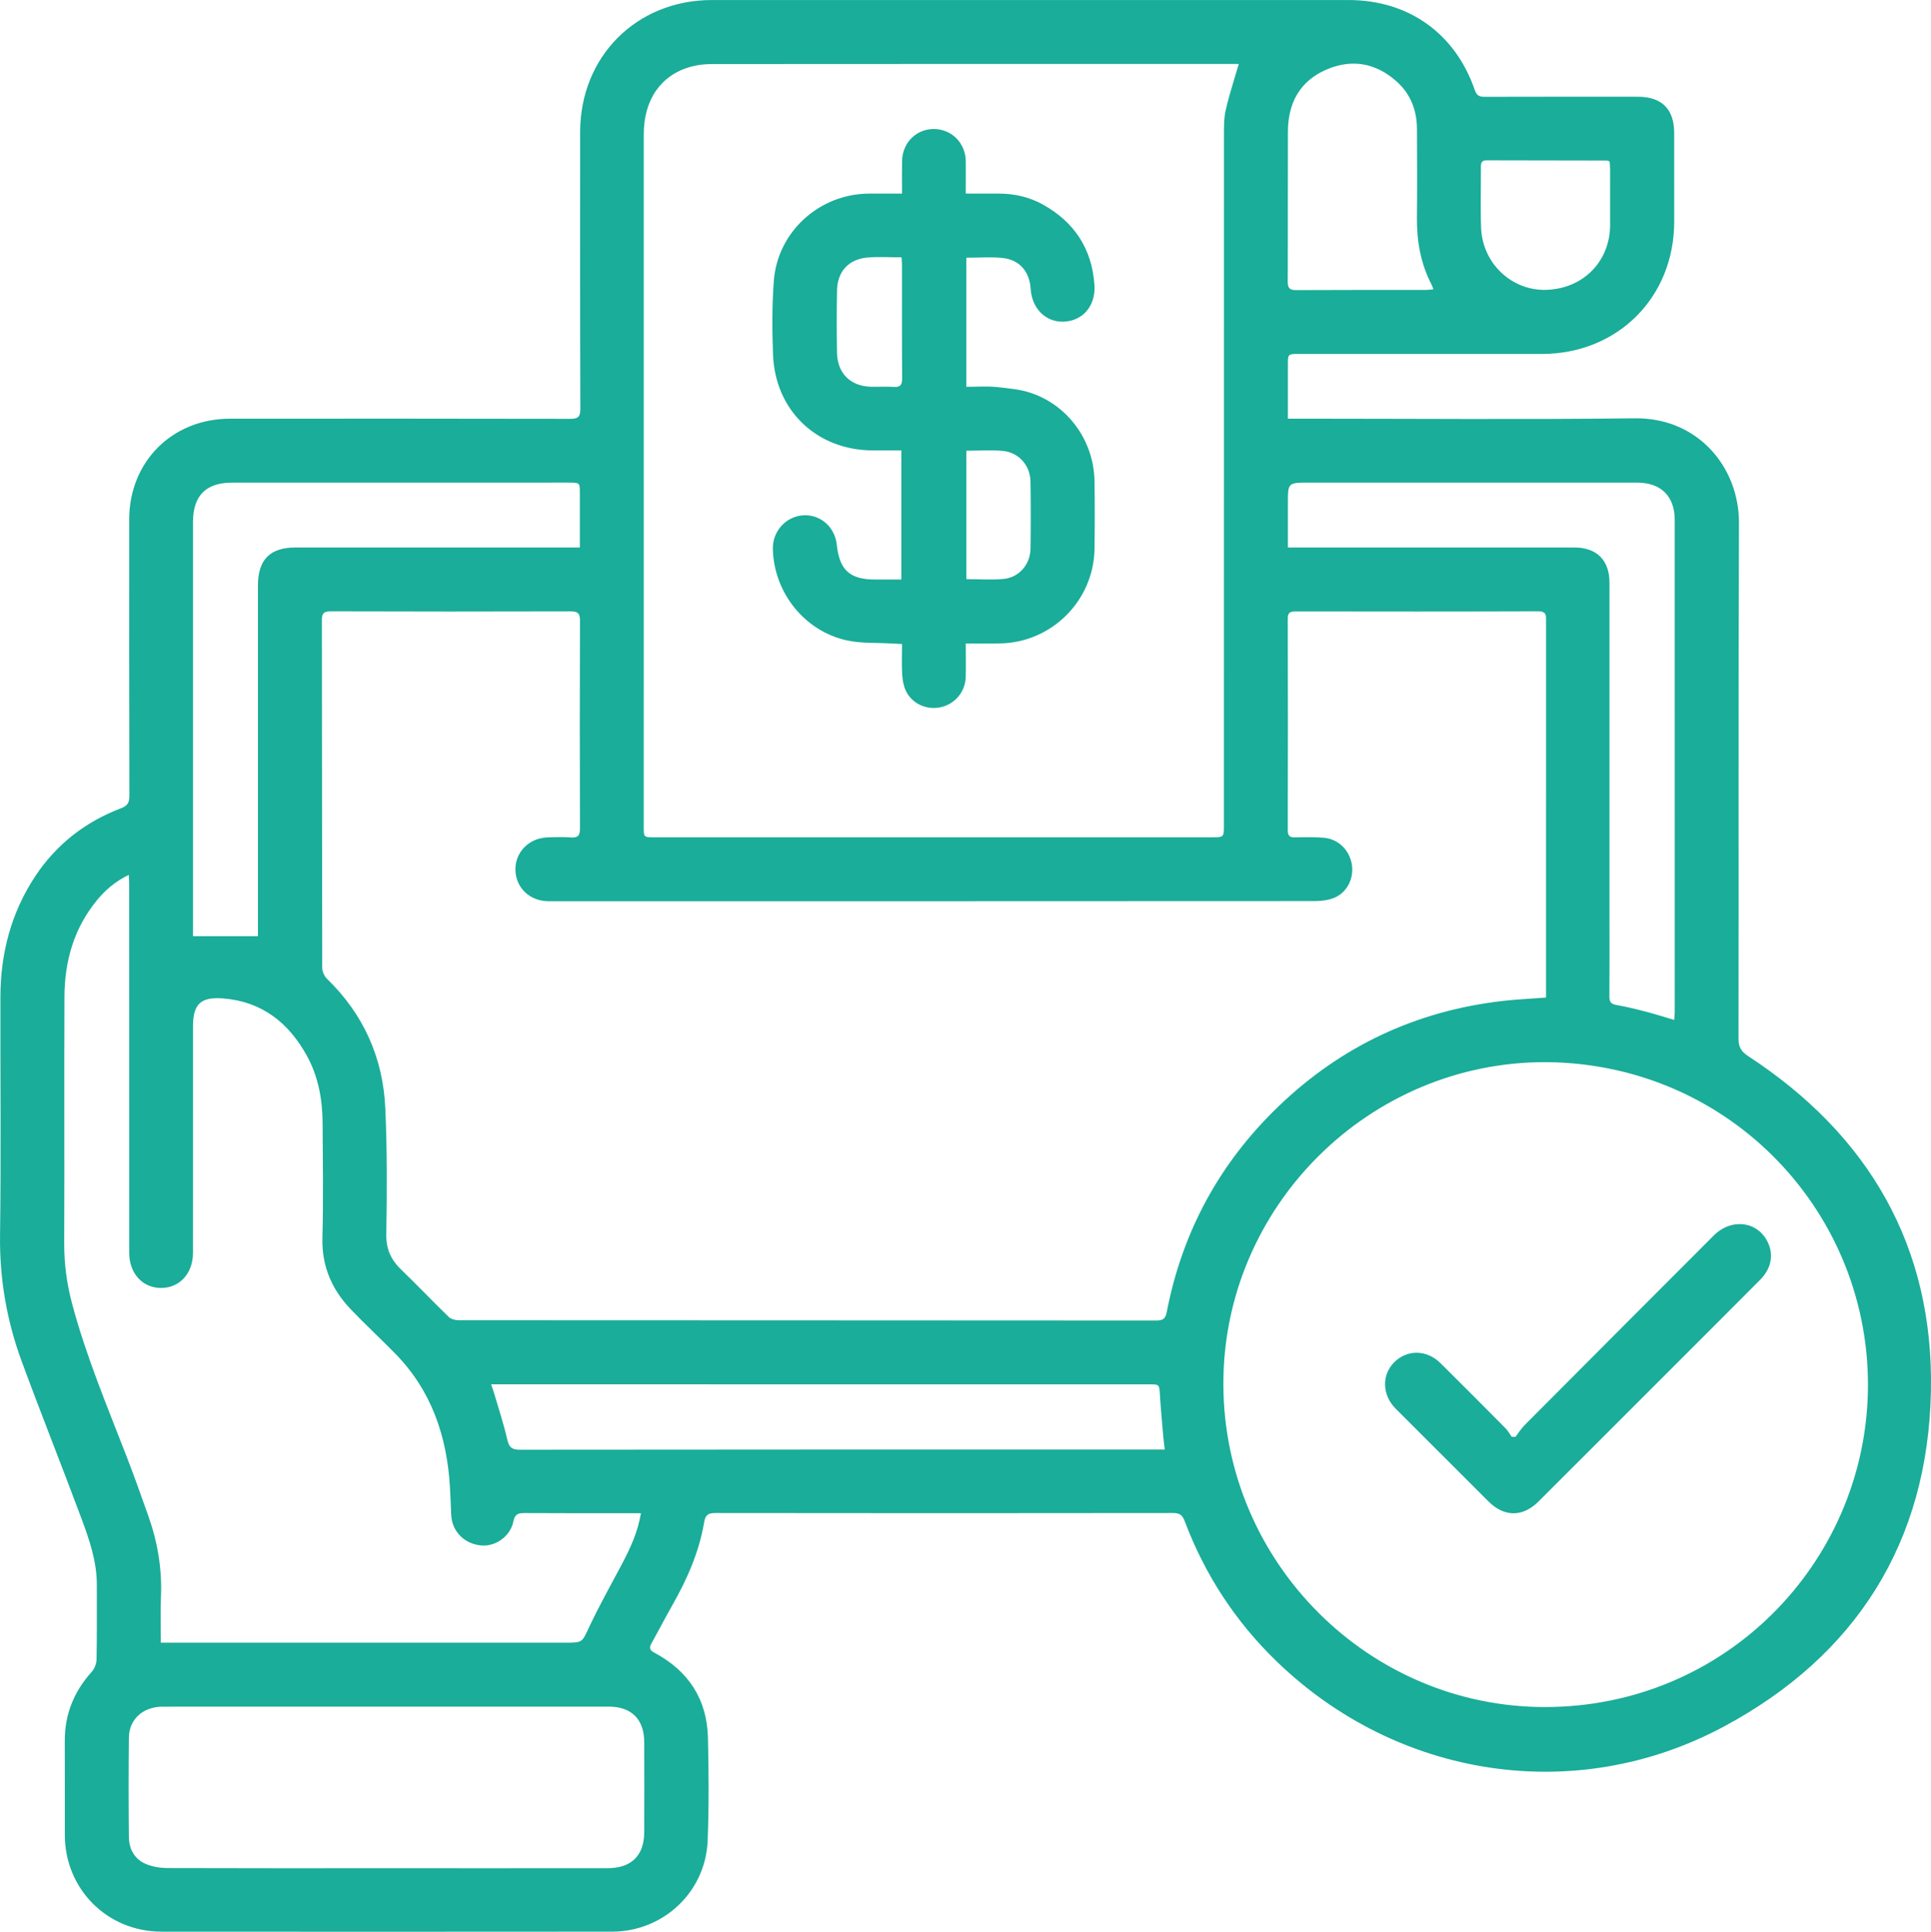 <?xml version="1.0" encoding="utf-8"?>
<!-- Generator: Adobe Illustrator 16.0.3, SVG Export Plug-In . SVG Version: 6.00 Build 0)  -->
<!DOCTYPE svg PUBLIC "-//W3C//DTD SVG 1.1//EN" "http://www.w3.org/Graphics/SVG/1.1/DTD/svg11.dtd">
<svg version="1.1" id="Capa_1" xmlns="http://www.w3.org/2000/svg" xmlns:xlink="http://www.w3.org/1999/xlink" x="0px" y="0px"
	 width="117.46px" height="117.491px" viewBox="0 0 117.46 117.491" enable-background="new 0 0 117.46 117.491"
	 xml:space="preserve">
<path fill="#1AAD99" d="M78.341,25.464h0.863c6.747,0.001,13.494,0.059,20.239-0.022c3.857-0.047,6.35,2.991,6.336,6.369
	c-0.043,10.452-0.012,20.905-0.029,31.357c0,0.522,0.168,0.793,0.603,1.076c7.332,4.795,11.271,11.57,11.103,20.347
	c-0.176,9.2-4.549,16.131-12.654,20.452c-9.005,4.799-19.811,3.101-27.147-3.996c-2.503-2.42-4.365-5.273-5.593-8.532
	c-0.136-0.36-0.3-0.491-0.697-0.491c-9.282,0.012-18.565,0.014-27.847,0c-0.439,0-0.61,0.107-0.687,0.564
	c-0.304,1.816-1.043,3.477-1.948,5.068c-0.433,0.764-0.834,1.543-1.262,2.311c-0.152,0.275-0.09,0.406,0.194,0.559
	c2.065,1.104,3.195,2.829,3.248,5.176c0.048,2.08,0.063,4.164-0.017,6.241c-0.119,3.122-2.688,5.539-5.812,5.542
	c-9.136,0.008-18.272,0.008-27.408,0.002c-3.304-0.002-5.878-2.59-5.883-5.884c-0.003-1.901,0.005-3.804-0.003-5.706
	c-0.006-1.621,0.553-3.011,1.637-4.212c0.173-0.19,0.292-0.503,0.297-0.763c0.028-1.51,0.014-3.022,0.016-4.534
	c0.002-1.427-0.459-2.753-0.946-4.06c-1.187-3.182-2.447-6.336-3.621-9.521c-0.912-2.473-1.356-5.025-1.32-7.688
	c0.065-4.826,0.011-9.656,0.022-14.483c0.006-2.645,0.648-5.122,2.119-7.342c1.286-1.941,3.049-3.313,5.225-4.138
	c0.376-0.143,0.501-0.328,0.5-0.733c-0.015-5.609-0.011-11.218-0.01-16.826c0.001-3.516,2.615-6.131,6.134-6.132
	c6.894-0.002,13.786-0.006,20.679,0.009c0.486,0.002,0.631-0.111,0.629-0.616c-0.019-5.608-0.014-11.217-0.012-16.825
	C35.29,3.44,38.716,0.004,43.3,0.002c12.907-0.003,25.815-0.002,38.723,0c3.654,0,6.503,2.027,7.691,5.486
	c0.113,0.332,0.287,0.402,0.603,0.401c3.104-0.009,6.21-0.006,9.315-0.005c1.445,0,2.205,0.752,2.205,2.185
	c0.002,1.805,0.002,3.609,0.002,5.414c-0.002,4.606-3.441,8.043-8.056,8.045c-4.926,0.002-9.851,0-14.776,0
	c-0.666,0-0.666,0.002-0.666,0.656C78.339,23.253,78.341,24.322,78.341,25.464 M94.043,60.674v-0.588c0-1.56,0-3.12,0-4.681
	c0-5.868-0.001-11.737,0.001-17.605c0-0.333,0.051-0.62-0.474-0.618c-4.925,0.018-9.851,0.013-14.777,0.006
	c-0.322,0-0.46,0.078-0.46,0.433c0.011,4.292,0.011,8.584,0,12.875c0,0.355,0.136,0.444,0.461,0.435
	c0.568-0.014,1.14-0.023,1.705,0.019c0.883,0.065,1.569,0.723,1.728,1.598c0.151,0.84-0.269,1.724-1.056,2.053
	c-0.361,0.15-0.786,0.204-1.184,0.205c-15.199,0.01-30.398,0.008-45.598,0.008c-0.358,0-0.715,0.006-1.073-0.001
	c-1.107-0.024-1.937-0.826-1.964-1.891c-0.027-1.071,0.803-1.94,1.919-1.989c0.487-0.021,0.977-0.033,1.462,0.002
	c0.438,0.031,0.547-0.13,0.546-0.553c-0.014-4.21-0.016-8.421,0.001-12.631c0.002-0.459-0.143-0.568-0.581-0.567
	c-4.86,0.014-9.721,0.014-14.582-0.002c-0.442-0.001-0.539,0.141-0.538,0.556c0.012,7.039,0.005,14.079,0.021,21.117
	c0,0.226,0.121,0.511,0.282,0.668c2.231,2.164,3.421,4.817,3.556,7.894c0.113,2.547,0.105,5.104,0.06,7.654
	c-0.016,0.904,0.284,1.547,0.901,2.145c0.981,0.947,1.922,1.937,2.902,2.886c0.139,0.134,0.4,0.196,0.606,0.196
	c14.143,0.008,28.285,0.006,42.428,0.017c0.404,0,0.559-0.108,0.636-0.511c0.944-4.887,3.21-9.064,6.799-12.514
	c3.821-3.67,8.376-5.807,13.641-6.412C92.264,60.78,93.122,60.745,94.043,60.674 M75.353,3.89h-0.446
	c-10.534,0-21.067-0.002-31.602,0.007c-0.435,0-0.882,0.047-1.298,0.164c-1.816,0.509-2.848,2.011-2.848,4.108
	c-0.002,14.045-0.001,28.09-0.001,42.136c0,0.621,0.001,0.622,0.655,0.622c11.298,0,22.596,0,33.894-0.001
	c0.74,0,0.741-0.001,0.741-0.732c0-13.964-0.001-27.928,0.004-41.893c0-0.534-0.01-1.085,0.106-1.6
	C74.768,5.775,75.069,4.87,75.353,3.89 M94.053,64.601c-10.812-0.037-19.684,8.837-19.637,19.642
	c0.048,10.795,8.849,19.609,19.614,19.582c10.904-0.029,19.341-8.72,19.59-19.133C113.878,73.881,105.307,64.691,94.053,64.601
	 M38.989,92.034h-0.542c-2.178,0-4.356,0.008-6.535-0.007c-0.389-0.002-0.595,0.054-0.685,0.511
	c-0.18,0.916-1.108,1.551-1.985,1.457c-1.018-0.107-1.751-0.865-1.796-1.856c-0.025-0.569-0.043-1.138-0.077-1.704
	c-0.185-3.084-1.124-5.861-3.332-8.111c-0.887-0.906-1.818-1.767-2.694-2.683c-1.158-1.211-1.776-2.628-1.731-4.354
	c0.062-2.324,0.025-4.65,0.012-6.975c-0.008-1.432-0.256-2.824-0.952-4.09c-1.101-2.001-2.72-3.299-5.066-3.493
	c-1.402-0.116-1.866,0.333-1.866,1.712c0,4.584,0.001,9.168-0.001,13.753c0,1.265-0.816,2.152-1.964,2.142
	c-1.122-0.012-1.915-0.901-1.915-2.141c0-7.478-0.001-14.955-0.002-22.434c0-0.168-0.015-0.336-0.025-0.551
	c-0.811,0.394-1.423,0.917-1.94,1.549c-1.392,1.698-1.961,3.689-1.972,5.843c-0.021,5.007,0.006,10.015-0.015,15.021
	c-0.005,1.248,0.158,2.459,0.478,3.66c0.845,3.182,2.119,6.209,3.305,9.269c0.47,1.211,0.904,2.437,1.338,3.661
	c0.566,1.594,0.838,3.232,0.763,4.932c-0.039,0.902-0.007,1.809-0.007,2.766h0.739h23.896c1.04,0,0.982-0.026,1.421-0.953
	c0.607-1.291,1.307-2.539,1.978-3.801C38.325,94.194,38.789,93.216,38.989,92.034 M23.462,113.627c4.502,0,9.007,0.004,13.51-0.002
	c1.437-0.002,2.212-0.772,2.216-2.193c0.006-1.82,0.007-3.643,0-5.463c-0.005-1.408-0.776-2.17-2.175-2.17
	c-3.463,0.001-6.926,0.001-10.39,0.002c-5.575,0-11.151-0.002-16.729,0.001c-1.187,0-2.041,0.762-2.053,1.883
	c-0.022,2.017-0.021,4.032,0,6.048c0.008,0.735,0.344,1.346,1.033,1.637c0.404,0.17,0.877,0.246,1.32,0.248
	C14.617,113.634,19.039,113.627,23.462,113.627 M101.839,62.034c0.015-0.195,0.033-0.334,0.033-0.474
	c0.001-9.981,0.003-19.961-0.001-29.941c0-1.44-0.841-2.264-2.276-2.264c-6.664,0-13.329,0-19.993,0c-1.261,0-1.261,0-1.261,1.274
	v2.669h0.64c5.592,0,11.183-0.001,16.774,0c1.375,0.001,2.147,0.776,2.147,2.145c0,6.762,0,13.524,0,20.286
	c0,1.625,0.007,3.251-0.005,4.876c-0.002,0.317,0.088,0.461,0.418,0.519c0.607,0.105,1.208,0.252,1.805,0.408
	C100.682,61.676,101.232,61.855,101.839,62.034 M35.271,33.298c0-1.151,0.001-2.221,0-3.291c0-0.652-0.001-0.653-0.666-0.653
	c-6.828,0-13.655,0.001-20.483,0.001c-1.595-0.001-2.383,0.79-2.383,2.405c-0.001,8.226,0,16.452,0,24.678v0.505h3.952v-0.515
	c0-6.942,0-13.883,0-20.824c0.001-1.568,0.734-2.306,2.295-2.306c5.559,0,11.119,0,16.679,0H35.271z M29.875,84.196
	c0.087,0.264,0.147,0.428,0.196,0.596c0.27,0.92,0.572,1.83,0.785,2.762c0.105,0.463,0.267,0.619,0.756,0.619
	c12.886-0.016,25.772-0.012,38.658-0.012h0.582c-0.033-0.277-0.064-0.481-0.082-0.687c-0.075-0.874-0.16-1.747-0.213-2.622
	c-0.039-0.652-0.021-0.654-0.674-0.654c-13.131-0.002-26.261-0.002-39.391-0.002H29.875z M87.194,17.597
	c-0.053-0.135-0.075-0.212-0.111-0.281c-0.658-1.27-0.905-2.626-0.892-4.049c0.017-1.802,0.008-3.606,0.002-5.409
	c-0.003-1.145-0.388-2.148-1.248-2.912c-1.258-1.119-2.715-1.379-4.259-0.714c-1.625,0.7-2.338,2.04-2.344,3.77
	c-0.011,3.038,0.004,6.076-0.012,9.114c-0.001,0.398,0.106,0.532,0.517,0.529c2.632-0.015,5.264-0.008,7.896-0.01
	C86.869,17.635,86.995,17.615,87.194,17.597 M97.914,9.819c-0.087-0.028-0.132-0.055-0.177-0.055
	c-2.436-0.005-4.872-0.005-7.308-0.013c-0.294-0.001-0.349,0.147-0.348,0.396c0.007,1.234-0.034,2.47,0.012,3.702
	c0.079,2.175,1.872,3.852,3.979,3.78c2.237-0.078,3.86-1.727,3.869-3.936c0.004-1.137,0.002-2.273-0.001-3.41
	C97.94,10.125,97.923,9.967,97.914,9.819"/>
<path fill="#1AAD99" d="M54.828,27.394c-0.605,0-1.172,0.001-1.737,0c-3.399-0.007-5.939-2.414-6.069-5.824
	c-0.056-1.492-0.063-2.995,0.048-4.483c0.223-2.998,2.779-5.298,5.789-5.312c0.646-0.003,1.293,0,2.01,0
	c0-0.7-0.011-1.344,0.002-1.988c0.023-1.119,0.879-1.957,1.962-1.94c1.064,0.017,1.894,0.855,1.913,1.944
	c0.008,0.471,0.001,0.943,0.001,1.414v0.57c0.68,0,1.322,0.002,1.965-0.001c0.962-0.004,1.88,0.197,2.72,0.663
	c1.918,1.067,2.995,2.695,3.142,4.9c0.085,1.258-0.702,2.178-1.864,2.227c-1.095,0.046-1.942-0.794-2.017-1.998
	c-0.063-1.041-0.674-1.766-1.704-1.875c-0.718-0.076-1.451-0.014-2.209-0.014v7.85c0.606,0,1.22-0.049,1.823,0.012
	c0.737,0.076,1.5,0.144,2.189,0.388c2.253,0.796,3.757,2.962,3.786,5.35c0.019,1.366,0.019,2.732,0,4.097
	c-0.043,3.158-2.608,5.716-5.767,5.761c-0.663,0.01-1.326,0.002-2.064,0.002c0,0.71,0.013,1.369-0.003,2.028
	c-0.019,0.904-0.649,1.657-1.522,1.849c-0.858,0.188-1.75-0.21-2.122-1.004c-0.141-0.299-0.202-0.652-0.222-0.984
	c-0.033-0.598-0.01-1.2-0.01-1.858c-0.235-0.011-0.439-0.018-0.644-0.03c-0.906-0.056-1.837,0.004-2.712-0.189
	c-2.589-0.57-4.439-2.918-4.501-5.564c-0.025-1.062,0.789-1.971,1.83-2.043c1.052-0.073,1.943,0.7,2.059,1.787
	c0.164,1.547,0.793,2.118,2.337,2.118c0.517,0.001,1.035,0,1.592,0V27.394z M54.841,15.651c-0.7,0-1.382-0.045-2.054,0.01
	c-1.168,0.096-1.854,0.851-1.873,2.027c-0.021,1.251-0.021,2.502-0.001,3.752c0.021,1.271,0.821,2.057,2.085,2.084
	c0.455,0.009,0.911-0.024,1.364,0.009c0.414,0.029,0.516-0.129,0.514-0.526c-0.017-2.29-0.008-4.58-0.01-6.87
	C54.866,15.995,54.853,15.852,54.841,15.651 M58.784,27.413v7.812c0.781,0,1.531,0.058,2.27-0.014
	c0.939-0.091,1.617-0.885,1.631-1.837c0.019-1.365,0.021-2.732-0.002-4.097c-0.017-0.97-0.715-1.762-1.678-1.851
	C60.282,27.36,59.55,27.413,58.784,27.413"/>
<path fill="#1AAD99" d="M92.182,87.395c0.188-0.242,0.352-0.51,0.566-0.725c3.829-3.846,7.661-7.688,11.497-11.525
	c1.086-1.084,2.694-0.867,3.299,0.434c0.357,0.77,0.191,1.588-0.485,2.268c-2.189,2.199-4.385,4.392-6.579,6.586
	c-2.298,2.298-4.596,4.594-6.895,6.891c-0.955,0.954-2.082,0.956-3.043-0.003c-1.887-1.881-3.771-3.765-5.652-5.651
	c-0.815-0.818-0.852-2.029-0.096-2.8c0.783-0.801,1.987-0.794,2.828,0.038c1.327,1.314,2.646,2.639,3.961,3.965
	c0.147,0.148,0.249,0.342,0.373,0.514C92.031,87.389,92.106,87.391,92.182,87.395"/>
</svg>
